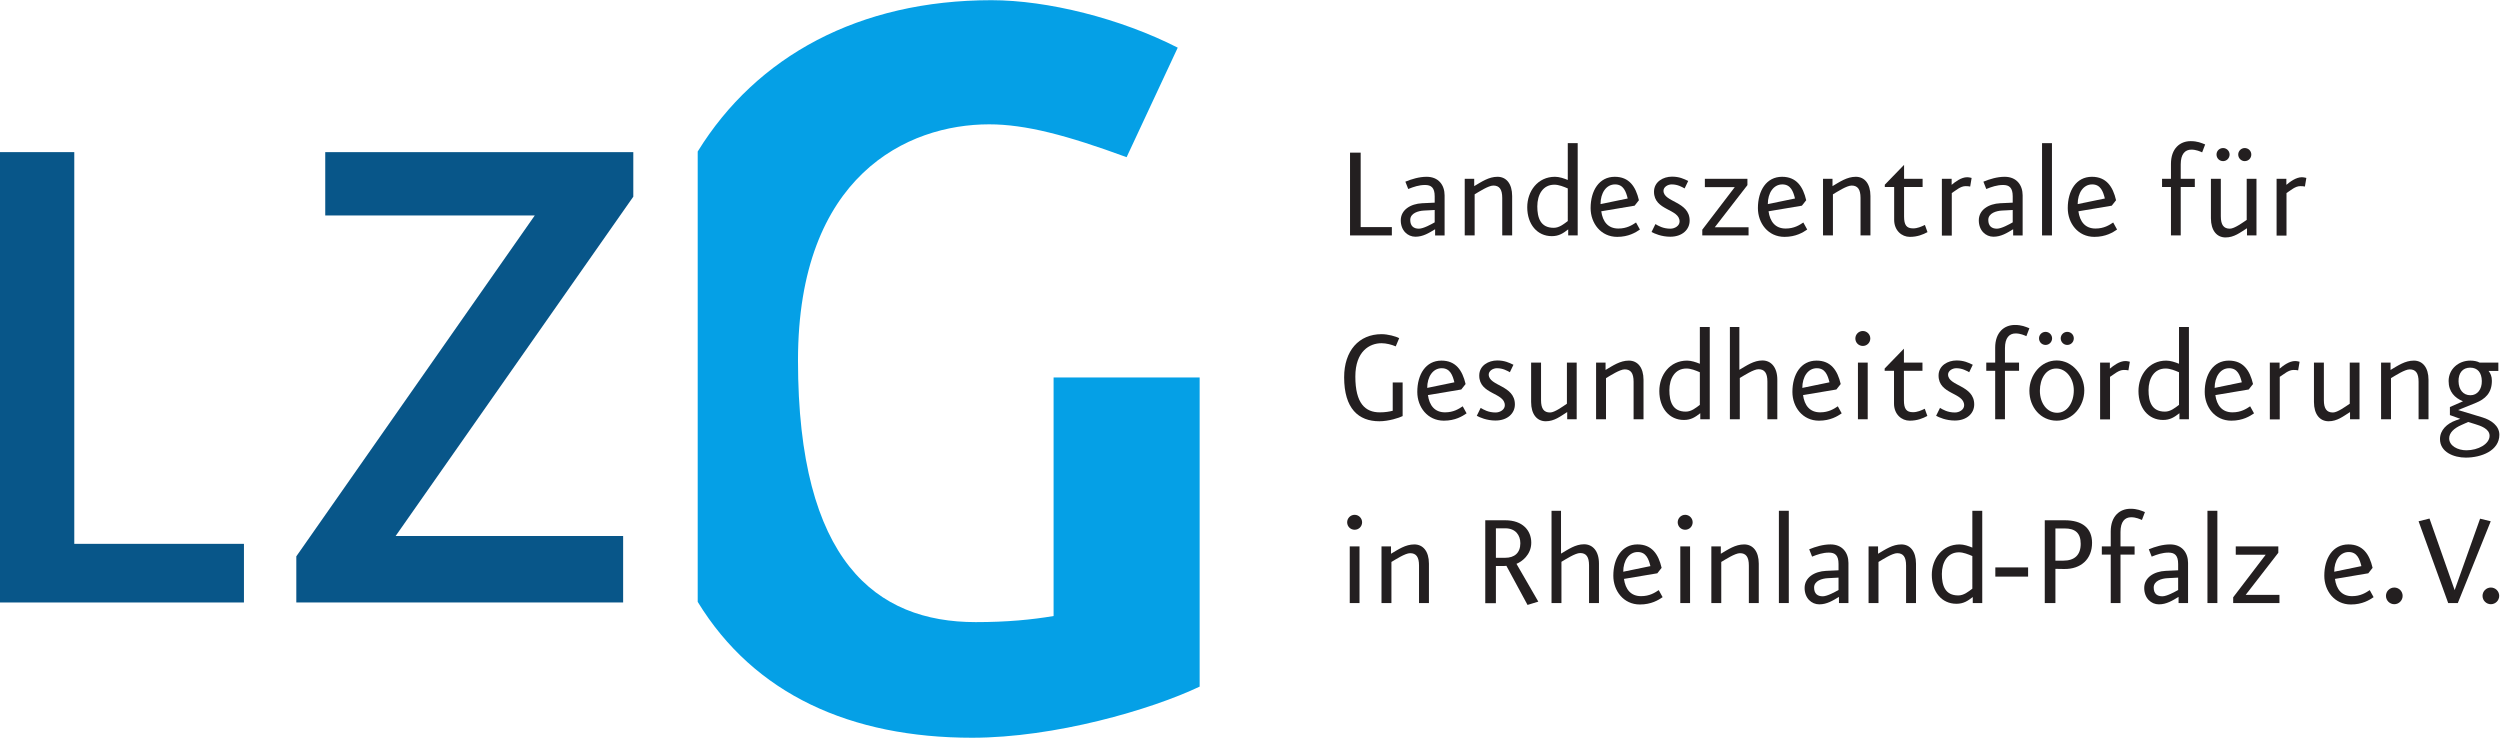 <?xml version="1.0" encoding="UTF-8" standalone="no"?>
<svg
   xmlns:dc="http://purl.org/dc/elements/1.1/"
   xmlns:cc="http://creativecommons.org/ns#"
   xmlns:rdf="http://www.w3.org/1999/02/22-rdf-syntax-ns#"
   xmlns:svg="http://www.w3.org/2000/svg"
   xmlns="http://www.w3.org/2000/svg"
   xmlns:sodipodi="http://sodipodi.sourceforge.net/DTD/sodipodi-0.dtd"
   xmlns:inkscape="http://www.inkscape.org/namespaces/inkscape"
   version="1.1"
   id="svg2"
   xml:space="preserve"
   width="451.427"
   height="133.213"
   viewBox="0 0 451.427 133.213"
   sodipodi:docname="01_LZG_LOGO_2015_txtr_CMYK.eps"><defs
     id="defs6" /><sodipodi:namedview
     pagecolor="#ffffff"
     bordercolor="#666666"
     borderopacity="1"
     objecttolerance="10"
     gridtolerance="10"
     guidetolerance="10"
     inkscape:pageopacity="0"
     inkscape:pageshadow="2"
     inkscape:window-width="640"
     inkscape:window-height="480"
     id="namedview4" /><g
     id="g10"
     inkscape:groupmode="layer"
     inkscape:label="ink_ext_XXXXXX"
     transform="matrix(1.333,0,0,-1.333,0,133.213)"><g
       id="g12"
       transform="scale(0.1)"><path
         d="m 1828.78,680.43 v 112.148 h 14.41 V 691.723 h 42.25 V 680.43 h -56.66"
         style="fill:#231f20;fill-opacity:1;fill-rule:nonzero;stroke:none"
         id="path14" /><path
         d="m 1943.46,714.895 -14.81,-0.786 c -7,-0.382 -18.3,-3.308 -18.3,-12.656 0,-8.367 4.68,-11.875 11.69,-11.875 6.23,0 16.93,6.035 21.42,8.57 z m 0.57,-34.465 v 8.375 c -8.37,-5.067 -16.35,-10.129 -26.67,-10.129 -10.52,0 -19.86,8.375 -19.86,22.199 0,14.215 13.24,22.387 29.01,23.168 l 16.95,0.781 v 8.567 c 0,11.675 -4.68,15.379 -13.05,15.379 -8.19,0 -15.58,-2.532 -22.78,-5.45 l -3.9,9.926 c 8.57,3.508 18.69,6.621 28.82,6.621 16.16,0 24.33,-11.293 24.33,-25.117 v -54.32 h -12.85"
         style="fill:#231f20;fill-opacity:1;fill-rule:nonzero;stroke:none"
         id="path16" /><path
         d="m 2034.96,680.43 v 50.816 c 0,11.684 -3.9,16.746 -12.08,16.746 -6.61,0 -19.66,-8.566 -25.3,-11.879 V 680.43 h -13.44 v 76.715 h 12.85 v -9.934 c 9.93,5.84 19.66,12.656 31.54,12.656 11.88,0 19.86,-9.344 19.86,-26.09 V 680.43 h -13.43"
         style="fill:#231f20;fill-opacity:1;fill-rule:nonzero;stroke:none"
         id="path18" /><path
         d="m 2123.74,744.098 c -5.46,2.34 -12.08,5.062 -18.12,5.062 -15.57,0 -23.16,-13.437 -23.16,-29.398 0,-15.383 4.28,-29.016 22.19,-29.016 7.59,0 13.63,5.067 19.09,9.156 z m 0.57,-63.668 v 8.179 c -6.81,-5.257 -12.46,-9.152 -22.19,-9.152 -19.86,0 -33.29,16.156 -33.29,39.137 0,21.804 14.21,41.273 37.57,41.273 5.84,0 12.07,-2.14 17.34,-4.281 v 49.844 h 13.43 v -125 h -12.86"
         style="fill:#231f20;fill-opacity:1;fill-rule:nonzero;stroke:none"
         id="path20" /><path
         d="m 2187.78,749.551 c -12.08,0 -19.67,-11.684 -19.67,-26.676 l 36.8,7.594 c -2.33,9.344 -5.64,19.082 -17.13,19.082 z m 2.92,-71.071 c -22.2,0 -36.02,18.497 -36.02,38.942 0,23.754 11.48,42.445 32.71,42.445 19.46,0 28.42,-13.234 32.71,-31.738 l -5.84,-7.399 -45.17,-7.589 c 1.94,-14.02 9.15,-23.368 23.16,-23.368 11.49,0 18.7,4.676 23.95,8.18 l 5.26,-9.539 c -5.65,-3.898 -15.38,-9.934 -30.76,-9.934"
         style="fill:#231f20;fill-opacity:1;fill-rule:nonzero;stroke:none"
         id="path22" /><path
         d="m 2262.54,678.676 c -11.88,0 -21.42,4.285 -25.32,6.426 l 5.26,10.711 c 3.9,-2.336 10.32,-6.235 20.25,-6.235 6.04,0 12.46,3.899 12.46,9.738 0,17.524 -34.65,14.411 -34.65,40.301 0,13.629 12.65,20.446 24.33,20.446 9.93,0 15.97,-2.918 22,-5.84 l -4.86,-10.125 c -3.51,1.949 -9.35,5.453 -17.53,5.453 -5.25,0 -11.09,-3.504 -11.09,-8.571 0,-15.769 35.43,-14.21 35.43,-40.496 0,-11.875 -9.73,-21.808 -26.28,-21.808"
         style="fill:#231f20;fill-opacity:1;fill-rule:nonzero;stroke:none"
         id="path24" /><path
         d="m 2305.95,680.43 v 7.789 l 44,57.633 h -40.5 v 11.293 h 57.64 v -8.571 l -44.2,-57.047 h 45.75 V 680.43 h -62.69"
         style="fill:#231f20;fill-opacity:1;fill-rule:nonzero;stroke:none"
         id="path26" /><path
         d="m 2414.4,749.551 c -12.08,0 -19.67,-11.684 -19.67,-26.676 l 36.8,7.594 c -2.33,9.344 -5.64,19.082 -17.13,19.082 z m 2.92,-71.071 c -22.19,0 -36.02,18.497 -36.02,38.942 0,23.754 11.48,42.445 32.71,42.445 19.46,0 28.42,-13.234 32.71,-31.738 l -5.84,-7.399 -45.17,-7.589 c 1.94,-14.02 9.15,-23.368 23.17,-23.368 11.48,0 18.69,4.676 23.94,8.18 l 5.26,-9.539 c -5.65,-3.898 -15.38,-9.934 -30.76,-9.934"
         style="fill:#231f20;fill-opacity:1;fill-rule:nonzero;stroke:none"
         id="path28" /><path
         d="m 2520.3,680.43 v 50.816 c 0,11.684 -3.89,16.746 -12.07,16.746 -6.62,0 -19.67,-8.566 -25.31,-11.879 V 680.43 h -13.43 v 76.715 h 12.84 v -9.934 c 9.93,5.84 19.67,12.656 31.55,12.656 11.88,0 19.86,-9.344 19.86,-26.09 V 680.43 h -13.44"
         style="fill:#231f20;fill-opacity:1;fill-rule:nonzero;stroke:none"
         id="path30" /><path
         d="m 2587.08,678.48 c -10.91,0 -21.22,8.571 -21.22,23.168 v 44.399 h -12.66 v 3.113 l 26.09,26.871 v -18.886 h 25.11 v -11.098 h -25.11 v -39.914 c 0,-11.684 3.31,-16.16 12.26,-16.16 5.85,0 11.1,2.332 15.97,4.672 l 3.5,-9.739 c -6.23,-3.308 -13.62,-6.426 -23.94,-6.426"
         style="fill:#231f20;fill-opacity:1;fill-rule:nonzero;stroke:none"
         id="path32" /><path
         d="m 2668.85,746.633 c -1.36,0.383 -3.71,0.578 -6.23,0.578 -7.01,0 -13.04,-5.84 -18.7,-9.344 v -57.633 h -13.42 v 76.911 h 13.23 v -8.18 c 4.87,4.086 13.05,10.316 21.03,10.316 2.53,0 6.04,-0.968 6.04,-0.968 l -1.95,-11.68"
         style="fill:#231f20;fill-opacity:1;fill-rule:nonzero;stroke:none"
         id="path34" /><path
         d="m 2726.47,714.895 -14.79,-0.786 c -7.01,-0.382 -18.3,-3.308 -18.3,-12.656 0,-8.367 4.67,-11.875 11.68,-11.875 6.23,0 16.94,6.035 21.41,8.57 z m 0.59,-34.465 v 8.375 c -8.37,-5.067 -16.36,-10.129 -26.67,-10.129 -10.52,0 -19.86,8.375 -19.86,22.199 0,14.215 13.24,22.387 29.01,23.168 l 16.93,0.781 v 8.567 c 0,11.675 -4.67,15.379 -13.03,15.379 -8.19,0 -15.58,-2.532 -22.79,-5.45 l -3.89,9.926 c 8.56,3.508 18.69,6.621 28.81,6.621 16.17,0 24.34,-11.293 24.34,-25.117 v -54.32 h -12.85"
         style="fill:#231f20;fill-opacity:1;fill-rule:nonzero;stroke:none"
         id="path36" /><path
         d="m 2766.19,680.43 v 125 h 13.43 v -125 h -13.43"
         style="fill:#231f20;fill-opacity:1;fill-rule:nonzero;stroke:none"
         id="path38" /><path
         d="m 2834.13,749.551 c -12.07,0 -19.66,-11.684 -19.66,-26.676 l 36.8,7.594 c -2.34,9.344 -5.65,19.082 -17.14,19.082 z m 2.93,-71.071 c -22.2,0 -36.03,18.497 -36.03,38.942 0,23.754 11.49,42.445 32.72,42.445 19.46,0 28.43,-13.234 32.7,-31.738 l -5.84,-7.399 -45.17,-7.589 c 1.95,-14.02 9.16,-23.368 23.17,-23.368 11.49,0 18.69,4.676 23.95,8.18 l 5.26,-9.539 c -5.64,-3.898 -15.38,-9.934 -30.76,-9.934"
         style="fill:#231f20;fill-opacity:1;fill-rule:nonzero;stroke:none"
         id="path40" /><path
         d="m 2983.07,792.969 c -2.73,1.168 -7.98,3.695 -14.61,3.695 -8.56,0 -14.4,-6.035 -14.4,-19.855 v -19.664 h 19.08 v -11.098 h -19.08 V 680.43 h -13.24 v 65.617 h -12.07 v 11.098 h 12.07 v 20.25 c 0,20.828 12.26,30.757 26.68,30.757 9.15,0 14.21,-2.332 19.66,-4.476 l -4.09,-10.707"
         style="fill:#231f20;fill-opacity:1;fill-rule:nonzero;stroke:none"
         id="path42" /><path
         d="m 3040.7,781.09 c -4.68,0 -8.76,3.894 -8.76,8.961 0,4.859 4.08,8.758 8.76,8.758 5.06,0 8.96,-3.899 8.96,-8.758 0,-5.067 -3.9,-8.961 -8.96,-8.961 z m -29.21,0 c -5.06,0 -8.95,3.894 -8.95,8.961 0,4.859 3.89,8.758 8.95,8.758 4.68,0 8.77,-3.899 8.77,-8.758 0,-5.067 -4.09,-8.961 -8.77,-8.961 z m 32.33,-100.66 v 9.738 c -9.35,-5.844 -17.33,-12.465 -29.02,-12.465 -11.87,0 -19.85,9.348 -19.85,26.09 v 53.352 h 13.43 v -50.821 c 0,-11.679 3.89,-16.746 12.26,-16.746 6.23,0 17.53,8.375 22.79,11.875 v 55.692 h 13.24 V 680.43 h -12.85"
         style="fill:#231f20;fill-opacity:1;fill-rule:nonzero;stroke:none"
         id="path44" /><path
         d="m 3122.26,746.633 c -1.35,0.383 -3.7,0.578 -6.23,0.578 -7,0 -13.03,-5.84 -18.69,-9.344 v -57.633 h -13.43 v 76.911 h 13.24 v -8.18 c 4.87,4.086 13.04,10.316 21.03,10.316 2.53,0 6.04,-0.968 6.04,-0.968 l -1.96,-11.68"
         style="fill:#231f20;fill-opacity:1;fill-rule:nonzero;stroke:none"
         id="path46" /><path
         d="m 1868.49,428.707 c -28.23,0 -47.69,17.137 -47.69,59.578 0,36.016 20.05,58.41 50.81,58.41 8.18,0 19.28,-2.922 23.76,-5.457 l -4.68,-11.09 c -5.45,2.332 -12.65,4.282 -19.28,4.282 -15.95,0 -35.43,-10.707 -35.43,-45.168 0,-36.414 13.44,-48.485 33.1,-48.485 7.4,0 12.85,0.977 17.53,2.149 v 38.347 h 13.43 v -45.554 c -4.48,-2.336 -18.89,-7.012 -31.55,-7.012"
         style="fill:#231f20;fill-opacity:1;fill-rule:nonzero;stroke:none"
         id="path48" /><path
         d="m 1952.99,500.551 c -12.07,0 -19.66,-11.68 -19.66,-26.668 l 36.8,7.586 c -2.34,9.347 -5.65,19.082 -17.14,19.082 z m 2.92,-71.063 c -22.2,0 -36.02,18.496 -36.02,38.934 0,23.758 11.49,42.445 32.71,42.445 19.47,0 28.42,-13.238 32.71,-31.73 l -5.84,-7.403 -45.17,-7.589 c 1.95,-14.024 9.15,-23.368 23.17,-23.368 11.48,0 18.69,4.676 23.94,8.184 l 5.26,-9.543 c -5.65,-3.895 -15.38,-9.93 -30.76,-9.93"
         style="fill:#231f20;fill-opacity:1;fill-rule:nonzero;stroke:none"
         id="path50" /><path
         d="m 2025.8,429.684 c -11.88,0 -21.42,4.277 -25.31,6.425 l 5.26,10.704 c 3.89,-2.336 10.31,-6.231 20.24,-6.231 6.04,0 12.47,3.895 12.47,9.734 0,17.532 -34.66,14.414 -34.66,40.305 0,13.625 12.65,20.445 24.33,20.445 9.93,0 15.97,-2.921 22,-5.839 l -4.86,-10.129 c -3.5,1.949 -9.34,5.453 -17.52,5.453 -5.26,0 -11.1,-3.504 -11.1,-8.571 0,-15.765 35.44,-14.21 35.44,-40.492 0,-11.875 -9.74,-21.804 -26.29,-21.804"
         style="fill:#231f20;fill-opacity:1;fill-rule:nonzero;stroke:none"
         id="path52" /><path
         d="m 2122.96,431.43 v 9.738 c -9.35,-5.84 -17.34,-12.461 -29.02,-12.461 -11.87,0 -19.86,9.344 -19.86,26.094 v 53.344 h 13.44 v -50.817 c 0,-11.68 3.89,-16.746 12.26,-16.746 6.23,0 17.53,8.379 22.79,11.883 v 55.68 h 13.24 V 431.43 h -12.85"
         style="fill:#231f20;fill-opacity:1;fill-rule:nonzero;stroke:none"
         id="path54" /><path
         d="m 2212.9,431.43 v 50.82 c 0,11.68 -3.89,16.742 -12.07,16.742 -6.62,0 -19.67,-8.566 -25.31,-11.879 V 431.43 h -13.43 v 76.715 h 12.84 v -9.93 c 9.93,5.84 19.67,12.652 31.54,12.652 11.89,0 19.87,-9.344 19.87,-26.086 V 431.43 h -13.44"
         style="fill:#231f20;fill-opacity:1;fill-rule:nonzero;stroke:none"
         id="path56" /><path
         d="m 2302.64,495.098 c -5.44,2.34 -12.07,5.062 -18.1,5.062 -15.58,0 -23.16,-13.426 -23.16,-29.394 0,-15.379 4.27,-29.012 22.19,-29.012 7.59,0 13.63,5.059 19.07,9.148 z m 0.59,-63.668 v 8.183 c -6.82,-5.261 -12.46,-9.148 -22.2,-9.148 -19.85,0 -33.29,16.152 -33.29,39.129 0,21.804 14.22,41.273 37.58,41.273 5.84,0 12.07,-2.14 17.32,-4.281 v 49.844 h 13.44 v -125 h -12.85"
         style="fill:#231f20;fill-opacity:1;fill-rule:nonzero;stroke:none"
         id="path58" /><path
         d="m 2394.15,431.43 v 51.015 c 0,11.68 -3.89,16.746 -12.07,16.746 -6.62,0 -19.67,-8.57 -25.31,-11.882 V 431.43 h -13.43 v 125 h 12.84 v -58.024 c 9.74,5.649 19.47,12.66 31.15,12.66 11.89,0 20.26,-9.347 20.26,-26.089 V 431.43 h -13.44"
         style="fill:#231f20;fill-opacity:1;fill-rule:nonzero;stroke:none"
         id="path60" /><path
         d="m 2461.12,500.551 c -12.08,0 -19.67,-11.68 -19.67,-26.668 l 36.8,7.586 c -2.33,9.347 -5.64,19.082 -17.13,19.082 z m 2.92,-71.063 c -22.2,0 -36.02,18.496 -36.02,38.934 0,23.758 11.48,42.445 32.71,42.445 19.46,0 28.42,-13.238 32.71,-31.73 l -5.84,-7.403 -45.17,-7.589 c 1.94,-14.024 9.15,-23.368 23.16,-23.368 11.49,0 18.7,4.676 23.95,8.184 l 5.26,-9.543 c -5.65,-3.895 -15.38,-9.93 -30.76,-9.93"
         style="fill:#231f20;fill-opacity:1;fill-rule:nonzero;stroke:none"
         id="path62" /><path
         d="m 2516.8,431.43 v 76.715 h 13.24 V 431.43 Z m 6.62,99.297 c -5.65,0 -10.12,4.476 -10.12,10.128 0,5.45 4.47,10.122 10.12,10.122 5.65,0 10.12,-4.672 10.12,-10.122 0,-5.652 -4.47,-10.128 -10.12,-10.128"
         style="fill:#231f20;fill-opacity:1;fill-rule:nonzero;stroke:none"
         id="path64" /><path
         d="m 2586.88,429.488 c -10.91,0 -21.22,8.563 -21.22,23.164 v 44.395 h -12.65 v 3.113 l 26.08,26.871 v -18.886 h 25.12 v -11.098 h -25.12 v -39.914 c 0,-11.68 3.31,-16.16 12.27,-16.16 5.85,0 11.1,2.332 15.96,4.675 l 3.51,-9.734 c -6.23,-3.312 -13.62,-6.426 -23.95,-6.426"
         style="fill:#231f20;fill-opacity:1;fill-rule:nonzero;stroke:none"
         id="path66" /><path
         d="m 2648.02,429.684 c -11.88,0 -21.42,4.277 -25.32,6.425 l 5.26,10.704 c 3.89,-2.336 10.32,-6.231 20.25,-6.231 6.04,0 12.46,3.895 12.46,9.734 0,17.532 -34.66,14.414 -34.66,40.305 0,13.625 12.66,20.445 24.34,20.445 9.93,0 15.97,-2.921 22,-5.839 l -4.86,-10.129 c -3.51,1.949 -9.35,5.453 -17.53,5.453 -5.25,0 -11.09,-3.504 -11.09,-8.571 0,-15.765 35.43,-14.21 35.43,-40.492 0,-11.875 -9.73,-21.804 -26.28,-21.804"
         style="fill:#231f20;fill-opacity:1;fill-rule:nonzero;stroke:none"
         id="path68" /><path
         d="m 2744.97,543.969 c -2.74,1.168 -7.99,3.699 -14.61,3.699 -8.56,0 -14.4,-6.035 -14.4,-19.859 v -19.664 h 19.08 v -11.098 h -19.08 V 431.43 h -13.25 v 65.617 h -12.07 v 11.098 h 12.07 v 20.25 c 0,20.828 12.27,30.761 26.68,30.761 9.15,0 14.21,-2.34 19.66,-4.476 l -4.08,-10.711"
         style="fill:#231f20;fill-opacity:1;fill-rule:nonzero;stroke:none"
         id="path70" /><path
         d="m 2800.26,532.09 c -4.68,0 -8.77,3.894 -8.77,8.961 0,4.867 4.09,8.758 8.77,8.758 5.06,0 8.96,-3.891 8.96,-8.758 0,-5.067 -3.9,-8.961 -8.96,-8.961 z m -14.8,-31.93 c -14.02,0 -22.19,-13.816 -22.19,-30.176 0,-16.55 9.53,-29.793 23.36,-29.793 14.02,0 22.59,14.219 22.59,30.379 0,15.578 -9.93,29.59 -23.76,29.59 z m -14.41,31.93 c -5.06,0 -8.95,3.894 -8.95,8.961 0,4.867 3.89,8.758 8.95,8.758 4.68,0 8.76,-3.891 8.76,-8.758 0,-5.067 -4.08,-8.961 -8.76,-8.961 z m 14.99,-102.602 c -21.61,0 -36.99,18.106 -36.99,40.496 0,21.414 15.58,41.082 36.99,41.082 21.42,0 37.39,-20.054 37.39,-40.496 0,-21.609 -15.78,-41.082 -37.39,-41.082"
         style="fill:#231f20;fill-opacity:1;fill-rule:nonzero;stroke:none"
         id="path72" /><path
         d="m 2883.19,497.629 c -1.36,0.391 -3.69,0.586 -6.23,0.586 -7,0 -13.05,-5.844 -18.69,-9.344 v -57.637 h -13.43 v 76.911 h 13.23 v -8.18 c 4.88,4.09 13.05,10.316 21.04,10.316 2.53,0 6.03,-0.968 6.03,-0.968 l -1.95,-11.684"
         style="fill:#231f20;fill-opacity:1;fill-rule:nonzero;stroke:none"
         id="path74" /><path
         d="m 2951.73,495.098 c -5.46,2.34 -12.08,5.062 -18.12,5.062 -15.57,0 -23.16,-13.426 -23.16,-29.394 0,-15.379 4.27,-29.012 22.19,-29.012 7.59,0 13.63,5.059 19.09,9.148 z m 0.57,-63.668 v 8.183 c -6.8,-5.261 -12.46,-9.148 -22.19,-9.148 -19.86,0 -33.3,16.152 -33.3,39.129 0,21.804 14.22,41.273 37.58,41.273 5.84,0 12.07,-2.14 17.34,-4.281 v 49.844 h 13.42 v -125 h -12.85"
         style="fill:#231f20;fill-opacity:1;fill-rule:nonzero;stroke:none"
         id="path76" /><path
         d="m 3019.66,500.551 c -12.07,0 -19.66,-11.68 -19.66,-26.668 l 36.8,7.586 c -2.34,9.347 -5.65,19.082 -17.14,19.082 z m 2.93,-71.063 c -22.2,0 -36.03,18.496 -36.03,38.934 0,23.758 11.49,42.445 32.72,42.445 19.46,0 28.42,-13.238 32.7,-31.73 l -5.84,-7.403 -45.18,-7.589 c 1.96,-14.024 9.17,-23.368 23.18,-23.368 11.48,0 18.69,4.676 23.94,8.184 l 5.27,-9.543 c -5.65,-3.895 -15.38,-9.93 -30.76,-9.93"
         style="fill:#231f20;fill-opacity:1;fill-rule:nonzero;stroke:none"
         id="path78" /><path
         d="m 3113.11,497.629 c -1.35,0.391 -3.69,0.586 -6.23,0.586 -7,0 -13.04,-5.844 -18.69,-9.344 v -57.637 h -13.43 v 76.911 H 3088 v -8.18 c 4.87,4.09 13.04,10.316 21.03,10.316 2.53,0 6.04,-0.968 6.04,-0.968 l -1.96,-11.684"
         style="fill:#231f20;fill-opacity:1;fill-rule:nonzero;stroke:none"
         id="path80" /><path
         d="m 3183.4,431.43 v 9.738 c -9.35,-5.84 -17.34,-12.461 -29.02,-12.461 -11.87,0 -19.85,9.344 -19.85,26.094 v 53.344 h 13.43 v -50.817 c 0,-11.68 3.89,-16.746 12.26,-16.746 6.23,0 17.53,8.379 22.79,11.883 v 55.68 h 13.24 V 431.43 h -12.85"
         style="fill:#231f20;fill-opacity:1;fill-rule:nonzero;stroke:none"
         id="path82" /><path
         d="m 3276.26,431.43 v 50.82 c 0,11.68 -3.89,16.742 -12.07,16.742 -6.62,0 -19.67,-8.566 -25.31,-11.879 V 431.43 h -13.43 v 76.715 h 12.84 v -9.93 c 9.93,5.84 19.67,12.652 31.54,12.652 11.89,0 19.87,-9.344 19.87,-26.086 V 431.43 h -13.44"
         style="fill:#231f20;fill-opacity:1;fill-rule:nonzero;stroke:none"
         id="path84" /><path
         d="m 3346.15,501.328 c -10.13,0 -15.97,-7.203 -15.77,-18.492 0.19,-11.297 6.23,-18.887 16.16,-18.887 9.35,0 15.58,7.981 15.38,19.278 -0.19,11.285 -5.64,18.101 -15.77,18.101 z m 6.82,-76.519 -9.54,2.921 -9.15,-4.082 c -10.13,-4.484 -16.56,-10.519 -16.56,-18.105 0,-10.129 11.49,-16.164 23.36,-16.164 15.97,0 31.35,8.566 31.35,19.66 0,9.734 -12.66,13.633 -19.46,15.77 z m -12.66,-45.36 c -16.55,0 -35.05,7.598 -35.05,25.117 0,12.266 9.54,21.024 21.42,25.313 l 6.03,2.137 -14.01,5.058 v 10.91 l 17.71,7.782 c -11.09,4.484 -19.47,12.851 -19.47,27.461 0,15.964 13.24,27.64 29.41,27.64 4.47,0 9.15,-0.777 12.65,-2.722 h 25.31 v -11.293 h -13.24 c 2.53,-3.118 4.48,-7.204 4.48,-13.235 0,-16.551 -8.96,-24.922 -22.19,-30.183 l -23.57,-9.543 32.91,-9.93 c 12.07,-3.691 22.97,-11.484 22.97,-23.555 0,-21.613 -24.53,-30.957 -45.36,-30.957"
         style="fill:#231f20;fill-opacity:1;fill-rule:nonzero;stroke:none"
         id="path86" /><path
         d="m 1828.39,182.438 v 76.707 h 13.24 v -76.707 z m 6.62,99.296 c -5.65,0 -10.13,4.481 -10.13,10.125 0,5.45 4.48,10.118 10.13,10.118 5.64,0 10.12,-4.668 10.12,-10.118 0,-5.644 -4.48,-10.125 -10.12,-10.125"
         style="fill:#231f20;fill-opacity:1;fill-rule:nonzero;stroke:none"
         id="path88" /><path
         d="m 1922.23,182.438 v 50.82 c 0,11.68 -3.89,16.738 -12.08,16.738 -6.61,0 -19.65,-8.566 -25.3,-11.875 v -55.683 h -13.44 v 76.707 h 12.86 v -9.922 c 9.93,5.84 19.65,12.648 31.54,12.648 11.87,0 19.85,-9.336 19.85,-26.086 v -53.347 h -13.43"
         style="fill:#231f20;fill-opacity:1;fill-rule:nonzero;stroke:none"
         id="path90" /><path
         d="m 2039.03,283.688 h -12.65 v -39.922 h 12.65 c 12.28,0 20.45,6.425 20.45,19.668 0,10.898 -6.43,20.254 -20.45,20.254 z m 30.19,-103.782 -28.63,52.961 c -1.36,-0.195 -1.36,-0.195 -2.72,-0.195 h -11.49 v -50.43 h -14.41 v 112.344 h 27.06 c 23.76,0 35.25,-14.023 35.25,-30.371 0,-16.555 -13.05,-25.899 -20.05,-28.625 l 29.59,-51.211 -14.6,-4.473"
         style="fill:#231f20;fill-opacity:1;fill-rule:nonzero;stroke:none"
         id="path92" /><path
         d="m 2152.55,182.438 v 51.015 c 0,11.68 -3.9,16.738 -12.07,16.738 -6.62,0 -19.67,-8.566 -25.32,-11.875 v -55.878 h -13.43 v 125 h 12.85 V 249.41 c 9.73,5.653 19.47,12.656 31.15,12.656 11.88,0 20.25,-9.347 20.25,-26.086 v -53.542 h -13.43"
         style="fill:#231f20;fill-opacity:1;fill-rule:nonzero;stroke:none"
         id="path94" /><path
         d="m 2218.54,251.559 c -12.08,0 -19.66,-11.68 -19.66,-26.68 l 36.79,7.598 c -2.33,9.343 -5.64,19.082 -17.13,19.082 z m 2.92,-71.067 c -22.19,0 -36.02,18.496 -36.02,38.938 0,23.75 11.48,42.441 32.71,42.441 19.47,0 28.42,-13.234 32.71,-31.73 l -5.84,-7.403 -45.17,-7.586 c 1.95,-14.023 9.15,-23.371 23.17,-23.371 11.48,0 18.69,4.68 23.94,8.176 l 5.26,-9.543 c -5.65,-3.887 -15.38,-9.922 -30.76,-9.922"
         style="fill:#231f20;fill-opacity:1;fill-rule:nonzero;stroke:none"
         id="path96" /><path
         d="m 2276.16,182.438 v 76.707 h 13.24 v -76.707 z m 6.62,99.296 c -5.64,0 -10.12,4.481 -10.12,10.125 0,5.45 4.48,10.118 10.12,10.118 5.66,0 10.13,-4.668 10.13,-10.118 0,-5.644 -4.47,-10.125 -10.13,-10.125"
         style="fill:#231f20;fill-opacity:1;fill-rule:nonzero;stroke:none"
         id="path98" /><path
         d="m 2369.03,182.438 v 50.82 c 0,11.68 -3.89,16.738 -12.07,16.738 -6.62,0 -19.67,-8.566 -25.31,-11.875 v -55.683 h -13.43 v 76.707 h 12.84 v -9.922 c 9.93,5.84 19.67,12.648 31.55,12.648 11.88,0 19.86,-9.336 19.86,-26.086 v -53.347 h -13.44"
         style="fill:#231f20;fill-opacity:1;fill-rule:nonzero;stroke:none"
         id="path100" /><path
         d="m 2409.72,182.438 v 125 h 13.42 v -125 h -13.42"
         style="fill:#231f20;fill-opacity:1;fill-rule:nonzero;stroke:none"
         id="path102" /><path
         d="m 2490.51,216.898 -14.8,-0.781 c -7.01,-0.39 -18.3,-3.308 -18.3,-12.656 0,-8.367 4.67,-11.875 11.68,-11.875 6.23,0 16.94,6.035 21.42,8.566 z m 0.58,-34.46 v 8.367 c -8.37,-5.059 -16.36,-10.117 -26.67,-10.117 -10.52,0 -19.86,8.371 -19.86,22.187 0,14.219 13.24,22.395 29.01,23.176 l 16.94,0.781 v 8.563 c 0,11.679 -4.67,15.382 -13.04,15.382 -8.18,0 -15.58,-2.531 -22.78,-5.449 l -3.9,9.93 c 8.56,3.508 18.69,6.613 28.82,6.613 16.16,0 24.33,-11.289 24.33,-25.109 v -54.324 h -12.85"
         style="fill:#231f20;fill-opacity:1;fill-rule:nonzero;stroke:none"
         id="path104" /><path
         d="m 2582.01,182.438 v 50.82 c 0,11.68 -3.89,16.738 -12.07,16.738 -6.62,0 -19.66,-8.566 -25.31,-11.875 v -55.683 h -13.43 v 76.707 h 12.85 v -9.922 c 9.92,5.84 19.66,12.648 31.53,12.648 11.89,0 19.87,-9.336 19.87,-26.086 v -53.347 h -13.44"
         style="fill:#231f20;fill-opacity:1;fill-rule:nonzero;stroke:none"
         id="path106" /><path
         d="m 2671.77,246.109 c -5.46,2.332 -12.08,5.059 -18.12,5.059 -15.58,0 -23.16,-13.438 -23.16,-29.406 0,-15.379 4.27,-29.004 22.19,-29.004 7.59,0 13.63,5.058 19.09,9.152 z m 0.57,-63.671 v 8.171 c -6.8,-5.254 -12.46,-9.148 -22.2,-9.148 -19.85,0 -33.29,16.16 -33.29,39.141 0,21.804 14.22,41.269 37.58,41.269 5.84,0 12.07,-2.141 17.34,-4.277 v 49.844 h 13.42 v -125 h -12.85"
         style="fill:#231f20;fill-opacity:1;fill-rule:nonzero;stroke:none"
         id="path108" /><path
         d="m 2702.91,218.258 v 12.461 h 44.39 v -12.461 h -44.39"
         style="fill:#231f20;fill-opacity:1;fill-rule:nonzero;stroke:none"
         id="path110" /><path
         d="m 2796.95,283.492 h -12.65 v -43.613 h 10.7 c 15.18,0 23.56,7.586 23.56,22.773 0,14.805 -7.6,20.84 -21.61,20.84 z m -0.98,-54.914 -11.67,0.195 v -46.335 h -14.42 v 112.148 h 27.07 c 23.75,0 36.99,-10.715 36.99,-30.566 0,-22.004 -14.99,-35.832 -37.97,-35.442"
         style="fill:#231f20;fill-opacity:1;fill-rule:nonzero;stroke:none"
         id="path112" /><path
         d="m 2901.49,294.977 c -2.73,1.16 -7.99,3.691 -14.61,3.691 -8.56,0 -14.4,-6.035 -14.4,-19.855 v -19.668 h 19.08 v -11.094 h -19.08 v -65.613 h -13.24 v 65.613 h -12.07 v 11.094 h 12.07 v 20.253 c 0,20.832 12.26,30.762 26.68,30.762 9.15,0 14.21,-2.332 19.65,-4.48 l -4.08,-10.703"
         style="fill:#231f20;fill-opacity:1;fill-rule:nonzero;stroke:none"
         id="path114" /><path
         d="m 2950.55,216.898 -14.8,-0.781 c -7.01,-0.39 -18.3,-3.308 -18.3,-12.656 0,-8.367 4.67,-11.875 11.68,-11.875 6.23,0 16.94,6.035 21.42,8.566 z m 0.58,-34.46 v 8.367 c -8.37,-5.059 -16.36,-10.117 -26.67,-10.117 -10.52,0 -19.86,8.371 -19.86,22.187 0,14.219 13.24,22.395 29.01,23.176 l 16.94,0.781 v 8.563 c 0,11.679 -4.67,15.382 -13.04,15.382 -8.19,0 -15.58,-2.531 -22.79,-5.449 l -3.89,9.93 c 8.56,3.508 18.69,6.613 28.82,6.613 16.16,0 24.33,-11.289 24.33,-25.109 v -54.324 h -12.85"
         style="fill:#231f20;fill-opacity:1;fill-rule:nonzero;stroke:none"
         id="path116" /><path
         d="m 2990.26,182.438 v 125 h 13.43 v -125 h -13.43"
         style="fill:#231f20;fill-opacity:1;fill-rule:nonzero;stroke:none"
         id="path118" /><path
         d="m 3025.11,182.438 v 7.792 l 44,57.625 h -40.5 v 11.29 h 57.64 v -8.563 l -44.2,-57.051 h 45.75 v -11.093 h -62.69"
         style="fill:#231f20;fill-opacity:1;fill-rule:nonzero;stroke:none"
         id="path120" /><path
         d="m 3181.65,251.559 c -12.08,0 -19.67,-11.68 -19.67,-26.68 l 36.8,7.598 c -2.34,9.343 -5.65,19.082 -17.13,19.082 z m 2.92,-71.067 c -22.2,0 -36.03,18.496 -36.03,38.938 0,23.75 11.49,42.441 32.72,42.441 19.46,0 28.42,-13.234 32.7,-31.73 l -5.84,-7.403 -45.16,-7.586 c 1.94,-14.023 9.15,-23.371 23.16,-23.371 11.49,0 18.69,4.68 23.95,8.176 l 5.26,-9.543 c -5.65,-3.887 -15.38,-9.922 -30.76,-9.922"
         style="fill:#231f20;fill-opacity:1;fill-rule:nonzero;stroke:none"
         id="path122" /><path
         d="m 3243.36,180.875 c -6.23,0 -11.29,5.066 -11.29,11.297 0,6.23 5.06,11.289 11.29,11.289 6.23,0 11.29,-5.059 11.29,-11.289 0,-6.231 -5.06,-11.297 -11.29,-11.297"
         style="fill:#231f20;fill-opacity:1;fill-rule:nonzero;stroke:none"
         id="path124" /><path
         d="m 3329.4,182.438 h -13.04 l -40.11,110.781 14.79,3.699 34.08,-96.961 34.46,96.766 14.41,-3.504 -44.59,-110.781"
         style="fill:#231f20;fill-opacity:1;fill-rule:nonzero;stroke:none"
         id="path126" /><path
         d="m 3374.18,180.875 c -6.23,0 -11.29,5.066 -11.29,11.297 0,6.23 5.06,11.289 11.29,11.289 6.23,0 11.29,-5.059 11.29,-11.289 0,-6.231 -5.06,-11.297 -11.29,-11.297"
         style="fill:#231f20;fill-opacity:1;fill-rule:nonzero;stroke:none"
         id="path128" /><path
         d="M 1427.21,488.012 V 164.859 c -29.67,-4.945 -62.62,-8.238 -105.51,-8.238 -135.19,0 -240.72,82.414 -240.72,354.465 0,250.594 148.4,319.84 258.85,319.84 49.45,0 105.51,-14.832 186.3,-44.5 l 69.25,148.355 c -77.5,39.586 -176.41,64.305 -252.26,64.305 -179.2,0 -318.29,-75.734 -397.995,-204.988 V 184.066 C 1021.87,58.508 1152.8,0 1316.74,0 1428.87,0 1559.1,37.914 1625.07,69.246 V 488.012 h -197.86"
         style="fill:#05a0e6;fill-opacity:1;fill-rule:nonzero;stroke:none"
         id="path130" /><path
         d="M 0,183.215 V 793.281 H 100.625 V 262.648 H 330.457 V 183.215 H 0"
         style="fill:#085689;fill-opacity:1;fill-rule:nonzero;stroke:none"
         id="path132" /><path
         d="M 535.898,273.238 H 844.109 V 183.215 H 401.387 v 62.488 L 724.426,707.492 H 440.578 v 85.789 H 857.883 V 732.914 L 535.898,273.238"
         style="fill:#085689;fill-opacity:1;fill-rule:nonzero;stroke:none"
         id="path134" /></g></g></svg>
